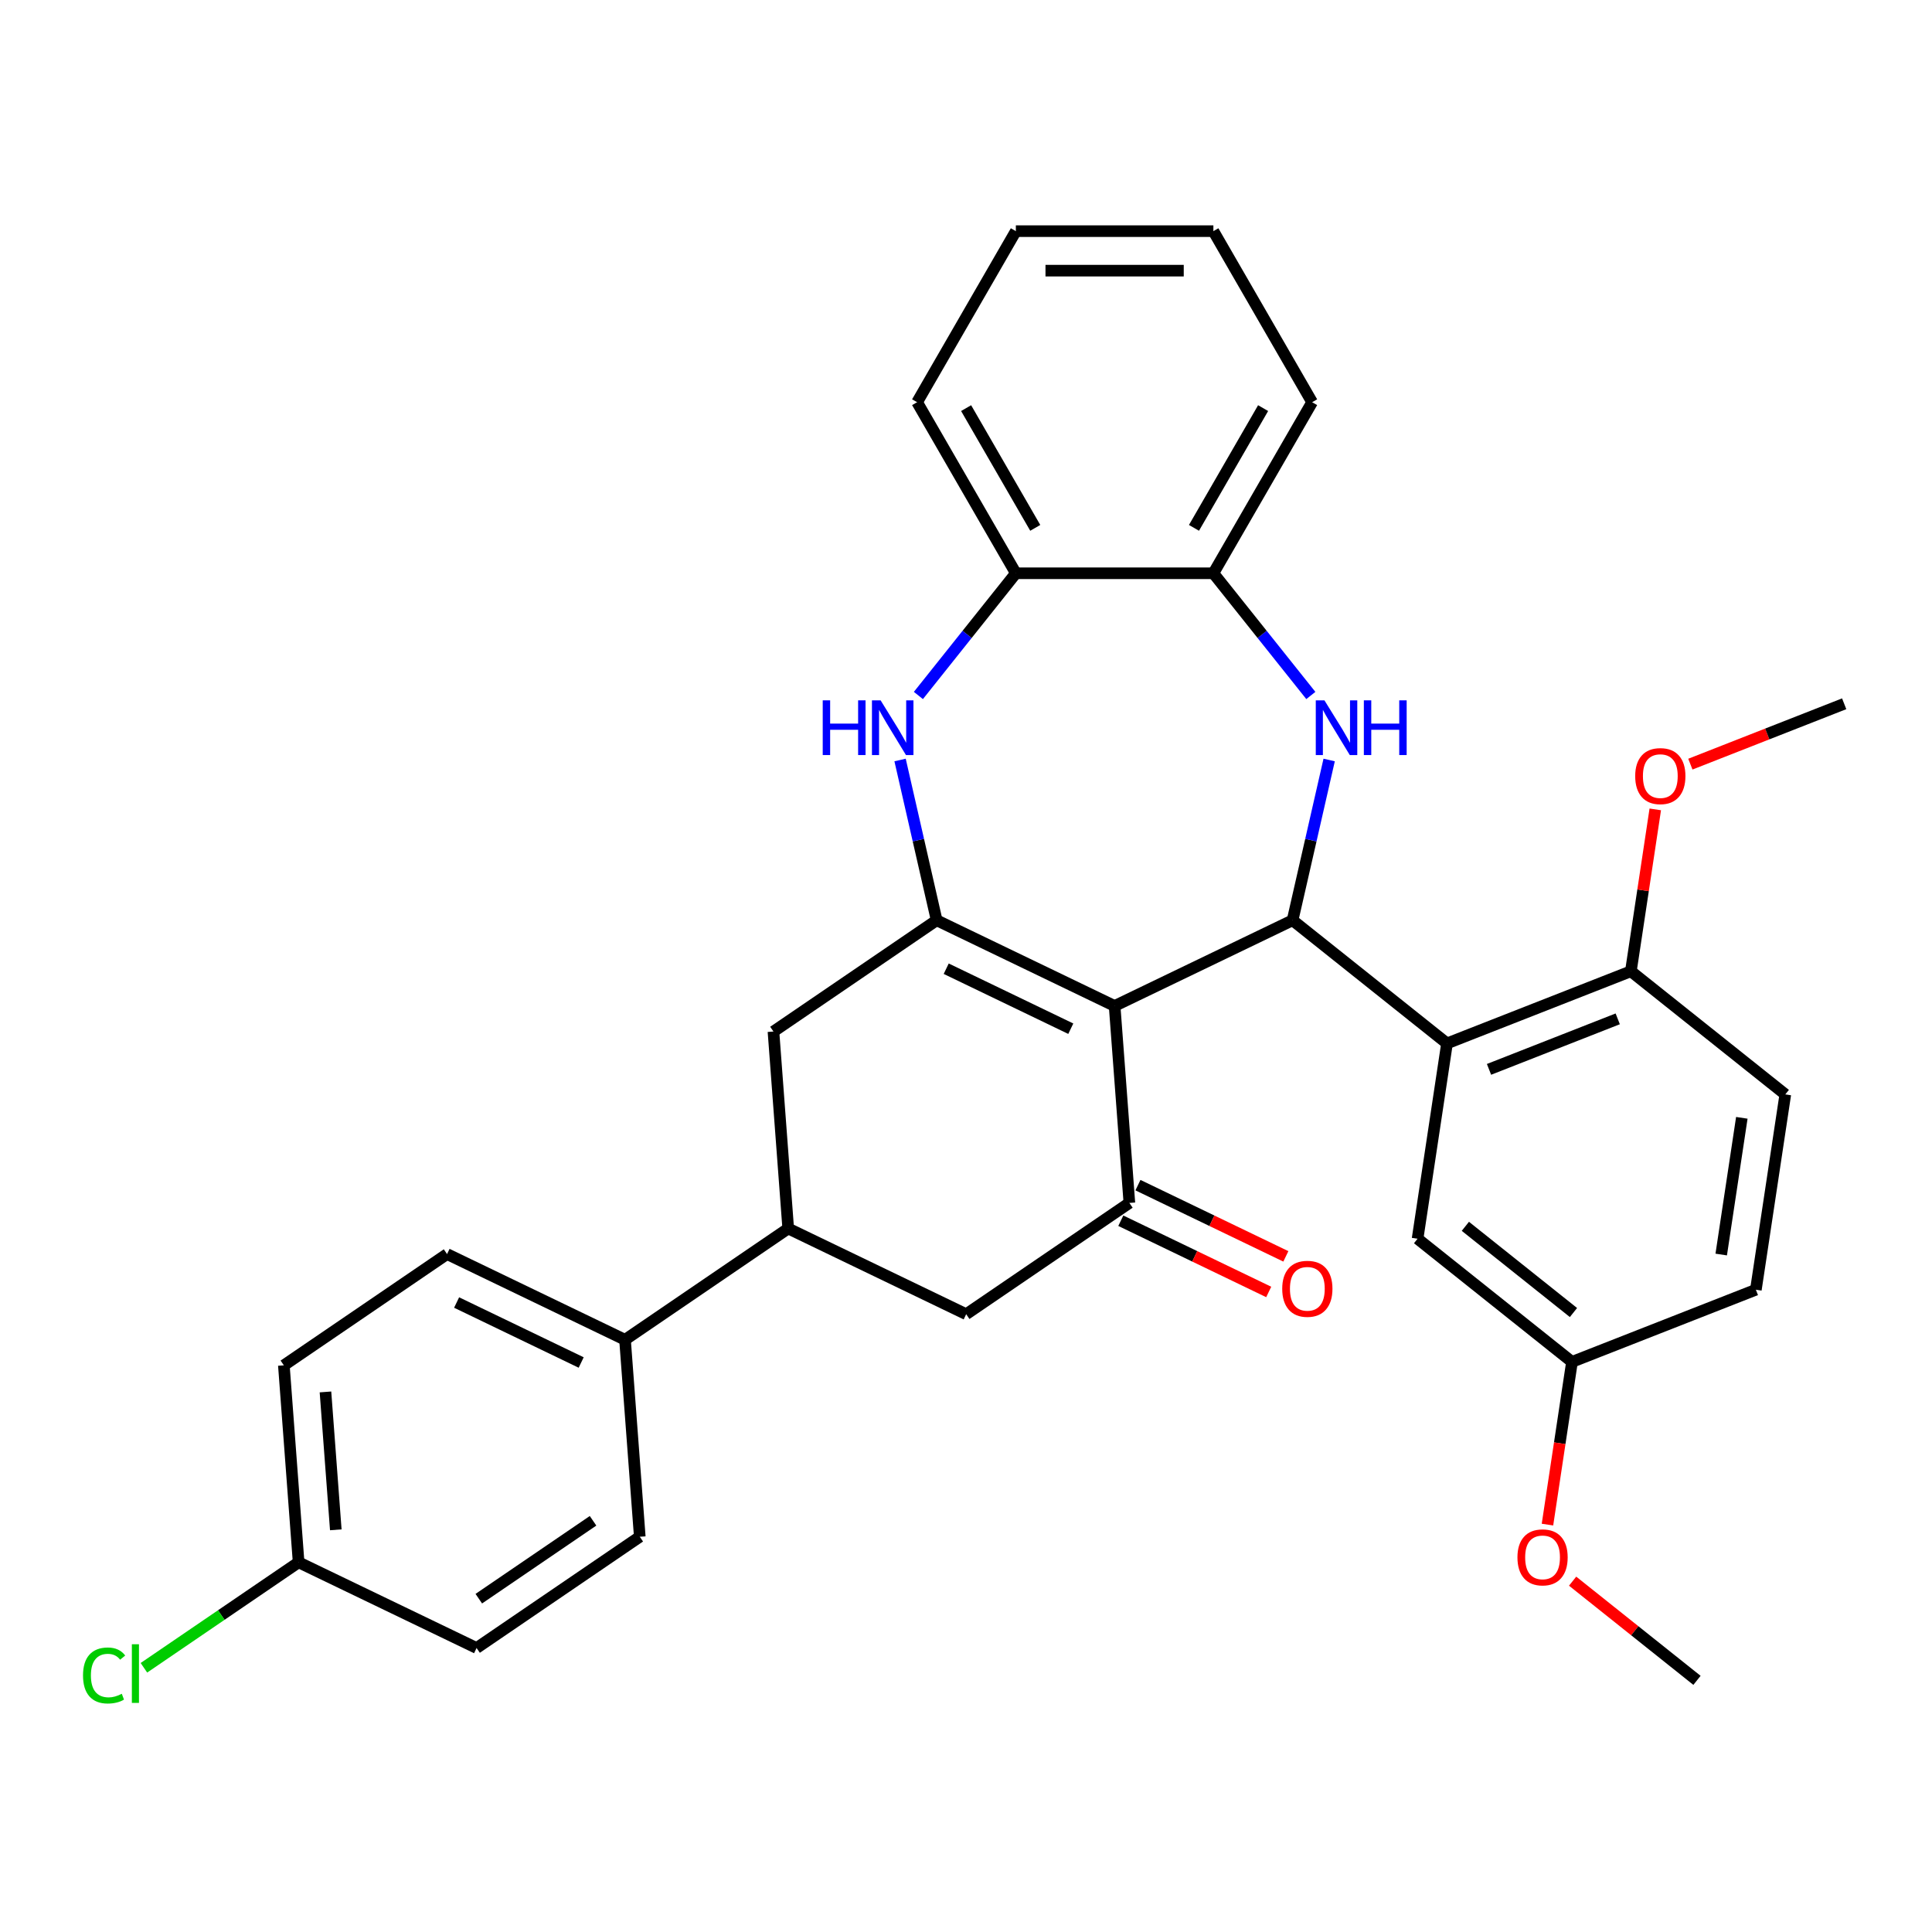 <?xml version='1.0' encoding='iso-8859-1'?>
<svg version='1.1' baseProfile='full'
              xmlns='http://www.w3.org/2000/svg'
                      xmlns:rdkit='http://www.rdkit.org/xml'
                      xmlns:xlink='http://www.w3.org/1999/xlink'
                  xml:space='preserve'
width='1000px' height='1000px' viewBox='0 0 1000 1000'>
<!-- END OF HEADER -->
<rect style='opacity:1.0;fill:#FFFFFF;stroke:none' width='1000' height='1000' x='0' y='0'> </rect>
<path class='bond-0' d='M 576.924,520.687 L 669.036,476.328' style='fill:none;fill-rule:evenodd;stroke:#000000;stroke-width:6px;stroke-linecap:butt;stroke-linejoin:miter;stroke-opacity:1' />
<path class='bond-1' d='M 576.924,520.687 L 484.812,476.328' style='fill:none;fill-rule:evenodd;stroke:#000000;stroke-width:6px;stroke-linecap:butt;stroke-linejoin:miter;stroke-opacity:1' />
<path class='bond-1' d='M 554.236,532.456 L 489.757,501.405' style='fill:none;fill-rule:evenodd;stroke:#000000;stroke-width:6px;stroke-linecap:butt;stroke-linejoin:miter;stroke-opacity:1' />
<path class='bond-3' d='M 576.924,520.687 L 584.564,622.638' style='fill:none;fill-rule:evenodd;stroke:#000000;stroke-width:6px;stroke-linecap:butt;stroke-linejoin:miter;stroke-opacity:1' />
<path class='bond-2' d='M 669.036,476.328 L 678.504,434.849' style='fill:none;fill-rule:evenodd;stroke:#000000;stroke-width:6px;stroke-linecap:butt;stroke-linejoin:miter;stroke-opacity:1' />
<path class='bond-2' d='M 678.504,434.849 L 687.971,393.371' style='fill:none;fill-rule:evenodd;stroke:#0000FF;stroke-width:6px;stroke-linecap:butt;stroke-linejoin:miter;stroke-opacity:1' />
<path class='bond-5' d='M 669.036,476.328 L 748.968,540.072' style='fill:none;fill-rule:evenodd;stroke:#000000;stroke-width:6px;stroke-linecap:butt;stroke-linejoin:miter;stroke-opacity:1' />
<path class='bond-4' d='M 484.812,476.328 L 475.345,434.849' style='fill:none;fill-rule:evenodd;stroke:#000000;stroke-width:6px;stroke-linecap:butt;stroke-linejoin:miter;stroke-opacity:1' />
<path class='bond-4' d='M 475.345,434.849 L 465.877,393.371' style='fill:none;fill-rule:evenodd;stroke:#0000FF;stroke-width:6px;stroke-linecap:butt;stroke-linejoin:miter;stroke-opacity:1' />
<path class='bond-7' d='M 484.812,476.328 L 400.34,533.92' style='fill:none;fill-rule:evenodd;stroke:#000000;stroke-width:6px;stroke-linecap:butt;stroke-linejoin:miter;stroke-opacity:1' />
<path class='bond-6' d='M 678.49,359.982 L 653.266,328.352' style='fill:none;fill-rule:evenodd;stroke:#0000FF;stroke-width:6px;stroke-linecap:butt;stroke-linejoin:miter;stroke-opacity:1' />
<path class='bond-6' d='M 653.266,328.352 L 628.043,296.723' style='fill:none;fill-rule:evenodd;stroke:#000000;stroke-width:6px;stroke-linecap:butt;stroke-linejoin:miter;stroke-opacity:1' />
<path class='bond-10' d='M 584.564,622.638 L 500.092,680.23' style='fill:none;fill-rule:evenodd;stroke:#000000;stroke-width:6px;stroke-linecap:butt;stroke-linejoin:miter;stroke-opacity:1' />
<path class='bond-14' d='M 580.128,631.849 L 618.407,650.283' style='fill:none;fill-rule:evenodd;stroke:#000000;stroke-width:6px;stroke-linecap:butt;stroke-linejoin:miter;stroke-opacity:1' />
<path class='bond-14' d='M 618.407,650.283 L 656.685,668.717' style='fill:none;fill-rule:evenodd;stroke:#FF0000;stroke-width:6px;stroke-linecap:butt;stroke-linejoin:miter;stroke-opacity:1' />
<path class='bond-14' d='M 589,613.427 L 627.278,631.861' style='fill:none;fill-rule:evenodd;stroke:#000000;stroke-width:6px;stroke-linecap:butt;stroke-linejoin:miter;stroke-opacity:1' />
<path class='bond-14' d='M 627.278,631.861 L 665.557,650.295' style='fill:none;fill-rule:evenodd;stroke:#FF0000;stroke-width:6px;stroke-linecap:butt;stroke-linejoin:miter;stroke-opacity:1' />
<path class='bond-9' d='M 475.358,359.982 L 500.582,328.352' style='fill:none;fill-rule:evenodd;stroke:#0000FF;stroke-width:6px;stroke-linecap:butt;stroke-linejoin:miter;stroke-opacity:1' />
<path class='bond-9' d='M 500.582,328.352 L 525.806,296.723' style='fill:none;fill-rule:evenodd;stroke:#000000;stroke-width:6px;stroke-linecap:butt;stroke-linejoin:miter;stroke-opacity:1' />
<path class='bond-11' d='M 748.968,540.072 L 844.138,502.721' style='fill:none;fill-rule:evenodd;stroke:#000000;stroke-width:6px;stroke-linecap:butt;stroke-linejoin:miter;stroke-opacity:1' />
<path class='bond-11' d='M 770.714,553.503 L 837.333,527.357' style='fill:none;fill-rule:evenodd;stroke:#000000;stroke-width:6px;stroke-linecap:butt;stroke-linejoin:miter;stroke-opacity:1' />
<path class='bond-12' d='M 748.968,540.072 L 733.731,641.167' style='fill:none;fill-rule:evenodd;stroke:#000000;stroke-width:6px;stroke-linecap:butt;stroke-linejoin:miter;stroke-opacity:1' />
<path class='bond-26' d='M 628.043,296.723 L 679.161,208.183' style='fill:none;fill-rule:evenodd;stroke:#000000;stroke-width:6px;stroke-linecap:butt;stroke-linejoin:miter;stroke-opacity:1' />
<path class='bond-26' d='M 618.002,273.218 L 653.785,211.24' style='fill:none;fill-rule:evenodd;stroke:#000000;stroke-width:6px;stroke-linecap:butt;stroke-linejoin:miter;stroke-opacity:1' />
<path class='bond-33' d='M 628.043,296.723 L 525.806,296.723' style='fill:none;fill-rule:evenodd;stroke:#000000;stroke-width:6px;stroke-linecap:butt;stroke-linejoin:miter;stroke-opacity:1' />
<path class='bond-32' d='M 400.34,533.92 L 407.98,635.871' style='fill:none;fill-rule:evenodd;stroke:#000000;stroke-width:6px;stroke-linecap:butt;stroke-linejoin:miter;stroke-opacity:1' />
<path class='bond-8' d='M 407.98,635.871 L 500.092,680.23' style='fill:none;fill-rule:evenodd;stroke:#000000;stroke-width:6px;stroke-linecap:butt;stroke-linejoin:miter;stroke-opacity:1' />
<path class='bond-13' d='M 407.98,635.871 L 323.508,693.464' style='fill:none;fill-rule:evenodd;stroke:#000000;stroke-width:6px;stroke-linecap:butt;stroke-linejoin:miter;stroke-opacity:1' />
<path class='bond-27' d='M 525.806,296.723 L 474.687,208.183' style='fill:none;fill-rule:evenodd;stroke:#000000;stroke-width:6px;stroke-linecap:butt;stroke-linejoin:miter;stroke-opacity:1' />
<path class='bond-27' d='M 535.846,273.218 L 500.063,211.24' style='fill:none;fill-rule:evenodd;stroke:#000000;stroke-width:6px;stroke-linecap:butt;stroke-linejoin:miter;stroke-opacity:1' />
<path class='bond-15' d='M 844.138,502.721 L 924.07,566.464' style='fill:none;fill-rule:evenodd;stroke:#000000;stroke-width:6px;stroke-linecap:butt;stroke-linejoin:miter;stroke-opacity:1' />
<path class='bond-24' d='M 844.138,502.721 L 850.452,460.831' style='fill:none;fill-rule:evenodd;stroke:#000000;stroke-width:6px;stroke-linecap:butt;stroke-linejoin:miter;stroke-opacity:1' />
<path class='bond-24' d='M 850.452,460.831 L 856.766,418.941' style='fill:none;fill-rule:evenodd;stroke:#FF0000;stroke-width:6px;stroke-linecap:butt;stroke-linejoin:miter;stroke-opacity:1' />
<path class='bond-18' d='M 733.731,641.167 L 813.663,704.911' style='fill:none;fill-rule:evenodd;stroke:#000000;stroke-width:6px;stroke-linecap:butt;stroke-linejoin:miter;stroke-opacity:1' />
<path class='bond-18' d='M 758.469,634.742 L 814.422,679.363' style='fill:none;fill-rule:evenodd;stroke:#000000;stroke-width:6px;stroke-linecap:butt;stroke-linejoin:miter;stroke-opacity:1' />
<path class='bond-16' d='M 323.508,693.464 L 231.396,649.105' style='fill:none;fill-rule:evenodd;stroke:#000000;stroke-width:6px;stroke-linecap:butt;stroke-linejoin:miter;stroke-opacity:1' />
<path class='bond-16' d='M 300.819,705.232 L 236.341,674.181' style='fill:none;fill-rule:evenodd;stroke:#000000;stroke-width:6px;stroke-linecap:butt;stroke-linejoin:miter;stroke-opacity:1' />
<path class='bond-17' d='M 323.508,693.464 L 331.148,795.415' style='fill:none;fill-rule:evenodd;stroke:#000000;stroke-width:6px;stroke-linecap:butt;stroke-linejoin:miter;stroke-opacity:1' />
<path class='bond-35' d='M 924.07,566.464 L 908.833,667.559' style='fill:none;fill-rule:evenodd;stroke:#000000;stroke-width:6px;stroke-linecap:butt;stroke-linejoin:miter;stroke-opacity:1' />
<path class='bond-35' d='M 901.566,578.581 L 890.899,649.347' style='fill:none;fill-rule:evenodd;stroke:#000000;stroke-width:6px;stroke-linecap:butt;stroke-linejoin:miter;stroke-opacity:1' />
<path class='bond-22' d='M 231.396,649.105 L 146.923,706.697' style='fill:none;fill-rule:evenodd;stroke:#000000;stroke-width:6px;stroke-linecap:butt;stroke-linejoin:miter;stroke-opacity:1' />
<path class='bond-21' d='M 331.148,795.415 L 246.676,853.007' style='fill:none;fill-rule:evenodd;stroke:#000000;stroke-width:6px;stroke-linecap:butt;stroke-linejoin:miter;stroke-opacity:1' />
<path class='bond-21' d='M 306.959,787.159 L 247.828,827.473' style='fill:none;fill-rule:evenodd;stroke:#000000;stroke-width:6px;stroke-linecap:butt;stroke-linejoin:miter;stroke-opacity:1' />
<path class='bond-20' d='M 813.663,704.911 L 908.833,667.559' style='fill:none;fill-rule:evenodd;stroke:#000000;stroke-width:6px;stroke-linecap:butt;stroke-linejoin:miter;stroke-opacity:1' />
<path class='bond-25' d='M 813.663,704.911 L 807.316,747.02' style='fill:none;fill-rule:evenodd;stroke:#000000;stroke-width:6px;stroke-linecap:butt;stroke-linejoin:miter;stroke-opacity:1' />
<path class='bond-25' d='M 807.316,747.02 L 800.969,789.13' style='fill:none;fill-rule:evenodd;stroke:#FF0000;stroke-width:6px;stroke-linecap:butt;stroke-linejoin:miter;stroke-opacity:1' />
<path class='bond-19' d='M 154.564,808.648 L 246.676,853.007' style='fill:none;fill-rule:evenodd;stroke:#000000;stroke-width:6px;stroke-linecap:butt;stroke-linejoin:miter;stroke-opacity:1' />
<path class='bond-23' d='M 154.564,808.648 L 114.525,835.945' style='fill:none;fill-rule:evenodd;stroke:#000000;stroke-width:6px;stroke-linecap:butt;stroke-linejoin:miter;stroke-opacity:1' />
<path class='bond-23' d='M 114.525,835.945 L 74.487,863.243' style='fill:none;fill-rule:evenodd;stroke:#00CC00;stroke-width:6px;stroke-linecap:butt;stroke-linejoin:miter;stroke-opacity:1' />
<path class='bond-36' d='M 154.564,808.648 L 146.923,706.697' style='fill:none;fill-rule:evenodd;stroke:#000000;stroke-width:6px;stroke-linecap:butt;stroke-linejoin:miter;stroke-opacity:1' />
<path class='bond-36' d='M 173.808,791.827 L 168.46,720.461' style='fill:none;fill-rule:evenodd;stroke:#000000;stroke-width:6px;stroke-linecap:butt;stroke-linejoin:miter;stroke-opacity:1' />
<path class='bond-28' d='M 874.932,395.52 L 914.739,379.897' style='fill:none;fill-rule:evenodd;stroke:#FF0000;stroke-width:6px;stroke-linecap:butt;stroke-linejoin:miter;stroke-opacity:1' />
<path class='bond-28' d='M 914.739,379.897 L 954.545,364.274' style='fill:none;fill-rule:evenodd;stroke:#000000;stroke-width:6px;stroke-linecap:butt;stroke-linejoin:miter;stroke-opacity:1' />
<path class='bond-29' d='M 813.981,818.411 L 846.169,844.08' style='fill:none;fill-rule:evenodd;stroke:#FF0000;stroke-width:6px;stroke-linecap:butt;stroke-linejoin:miter;stroke-opacity:1' />
<path class='bond-29' d='M 846.169,844.08 L 878.357,869.749' style='fill:none;fill-rule:evenodd;stroke:#000000;stroke-width:6px;stroke-linecap:butt;stroke-linejoin:miter;stroke-opacity:1' />
<path class='bond-30' d='M 679.161,208.183 L 628.043,119.643' style='fill:none;fill-rule:evenodd;stroke:#000000;stroke-width:6px;stroke-linecap:butt;stroke-linejoin:miter;stroke-opacity:1' />
<path class='bond-31' d='M 474.687,208.183 L 525.806,119.643' style='fill:none;fill-rule:evenodd;stroke:#000000;stroke-width:6px;stroke-linecap:butt;stroke-linejoin:miter;stroke-opacity:1' />
<path class='bond-34' d='M 628.043,119.643 L 525.806,119.643' style='fill:none;fill-rule:evenodd;stroke:#000000;stroke-width:6px;stroke-linecap:butt;stroke-linejoin:miter;stroke-opacity:1' />
<path class='bond-34' d='M 612.707,140.09 L 541.141,140.09' style='fill:none;fill-rule:evenodd;stroke:#000000;stroke-width:6px;stroke-linecap:butt;stroke-linejoin:miter;stroke-opacity:1' />
<path  class='atom-3' d='M 685.526 362.495
L 694.806 377.495
Q 695.726 378.975, 697.206 381.655
Q 698.686 384.335, 698.766 384.495
L 698.766 362.495
L 702.526 362.495
L 702.526 390.815
L 698.646 390.815
L 688.686 374.415
Q 687.526 372.495, 686.286 370.295
Q 685.086 368.095, 684.726 367.415
L 684.726 390.815
L 681.046 390.815
L 681.046 362.495
L 685.526 362.495
' fill='#0000FF'/>
<path  class='atom-3' d='M 705.926 362.495
L 709.766 362.495
L 709.766 374.535
L 724.246 374.535
L 724.246 362.495
L 728.086 362.495
L 728.086 390.815
L 724.246 390.815
L 724.246 377.735
L 709.766 377.735
L 709.766 390.815
L 705.926 390.815
L 705.926 362.495
' fill='#0000FF'/>
<path  class='atom-5' d='M 425.842 362.495
L 429.682 362.495
L 429.682 374.535
L 444.162 374.535
L 444.162 362.495
L 448.002 362.495
L 448.002 390.815
L 444.162 390.815
L 444.162 377.735
L 429.682 377.735
L 429.682 390.815
L 425.842 390.815
L 425.842 362.495
' fill='#0000FF'/>
<path  class='atom-5' d='M 455.802 362.495
L 465.082 377.495
Q 466.002 378.975, 467.482 381.655
Q 468.962 384.335, 469.042 384.495
L 469.042 362.495
L 472.802 362.495
L 472.802 390.815
L 468.922 390.815
L 458.962 374.415
Q 457.802 372.495, 456.562 370.295
Q 455.362 368.095, 455.002 367.415
L 455.002 390.815
L 451.322 390.815
L 451.322 362.495
L 455.802 362.495
' fill='#0000FF'/>
<path  class='atom-15' d='M 663.677 667.077
Q 663.677 660.277, 667.037 656.477
Q 670.397 652.677, 676.677 652.677
Q 682.957 652.677, 686.317 656.477
Q 689.677 660.277, 689.677 667.077
Q 689.677 673.957, 686.277 677.877
Q 682.877 681.757, 676.677 681.757
Q 670.437 681.757, 667.037 677.877
Q 663.677 673.997, 663.677 667.077
M 676.677 678.557
Q 680.997 678.557, 683.317 675.677
Q 685.677 672.757, 685.677 667.077
Q 685.677 661.517, 683.317 658.717
Q 680.997 655.877, 676.677 655.877
Q 672.357 655.877, 669.997 658.677
Q 667.677 661.477, 667.677 667.077
Q 667.677 672.797, 669.997 675.677
Q 672.357 678.557, 676.677 678.557
' fill='#FF0000'/>
<path  class='atom-24' d='M 42.971 867.22
Q 42.971 860.18, 46.251 856.5
Q 49.571 852.78, 55.851 852.78
Q 61.691 852.78, 64.811 856.9
L 62.171 859.06
Q 59.891 856.06, 55.851 856.06
Q 51.571 856.06, 49.291 858.94
Q 47.051 861.78, 47.051 867.22
Q 47.051 872.82, 49.371 875.7
Q 51.731 878.58, 56.291 878.58
Q 59.411 878.58, 63.051 876.7
L 64.171 879.7
Q 62.691 880.66, 60.451 881.22
Q 58.211 881.78, 55.731 881.78
Q 49.571 881.78, 46.251 878.02
Q 42.971 874.26, 42.971 867.22
' fill='#00CC00'/>
<path  class='atom-24' d='M 68.251 851.06
L 71.931 851.06
L 71.931 881.42
L 68.251 881.42
L 68.251 851.06
' fill='#00CC00'/>
<path  class='atom-25' d='M 846.376 401.706
Q 846.376 394.906, 849.736 391.106
Q 853.096 387.306, 859.376 387.306
Q 865.656 387.306, 869.016 391.106
Q 872.376 394.906, 872.376 401.706
Q 872.376 408.586, 868.976 412.506
Q 865.576 416.386, 859.376 416.386
Q 853.136 416.386, 849.736 412.506
Q 846.376 408.626, 846.376 401.706
M 859.376 413.186
Q 863.696 413.186, 866.016 410.306
Q 868.376 407.386, 868.376 401.706
Q 868.376 396.146, 866.016 393.346
Q 863.696 390.506, 859.376 390.506
Q 855.056 390.506, 852.696 393.306
Q 850.376 396.106, 850.376 401.706
Q 850.376 407.426, 852.696 410.306
Q 855.056 413.186, 859.376 413.186
' fill='#FF0000'/>
<path  class='atom-26' d='M 785.425 806.086
Q 785.425 799.286, 788.785 795.486
Q 792.145 791.686, 798.425 791.686
Q 804.705 791.686, 808.065 795.486
Q 811.425 799.286, 811.425 806.086
Q 811.425 812.966, 808.025 816.886
Q 804.625 820.766, 798.425 820.766
Q 792.185 820.766, 788.785 816.886
Q 785.425 813.006, 785.425 806.086
M 798.425 817.566
Q 802.745 817.566, 805.065 814.686
Q 807.425 811.766, 807.425 806.086
Q 807.425 800.526, 805.065 797.726
Q 802.745 794.886, 798.425 794.886
Q 794.105 794.886, 791.745 797.686
Q 789.425 800.486, 789.425 806.086
Q 789.425 811.806, 791.745 814.686
Q 794.105 817.566, 798.425 817.566
' fill='#FF0000'/>
</svg>
